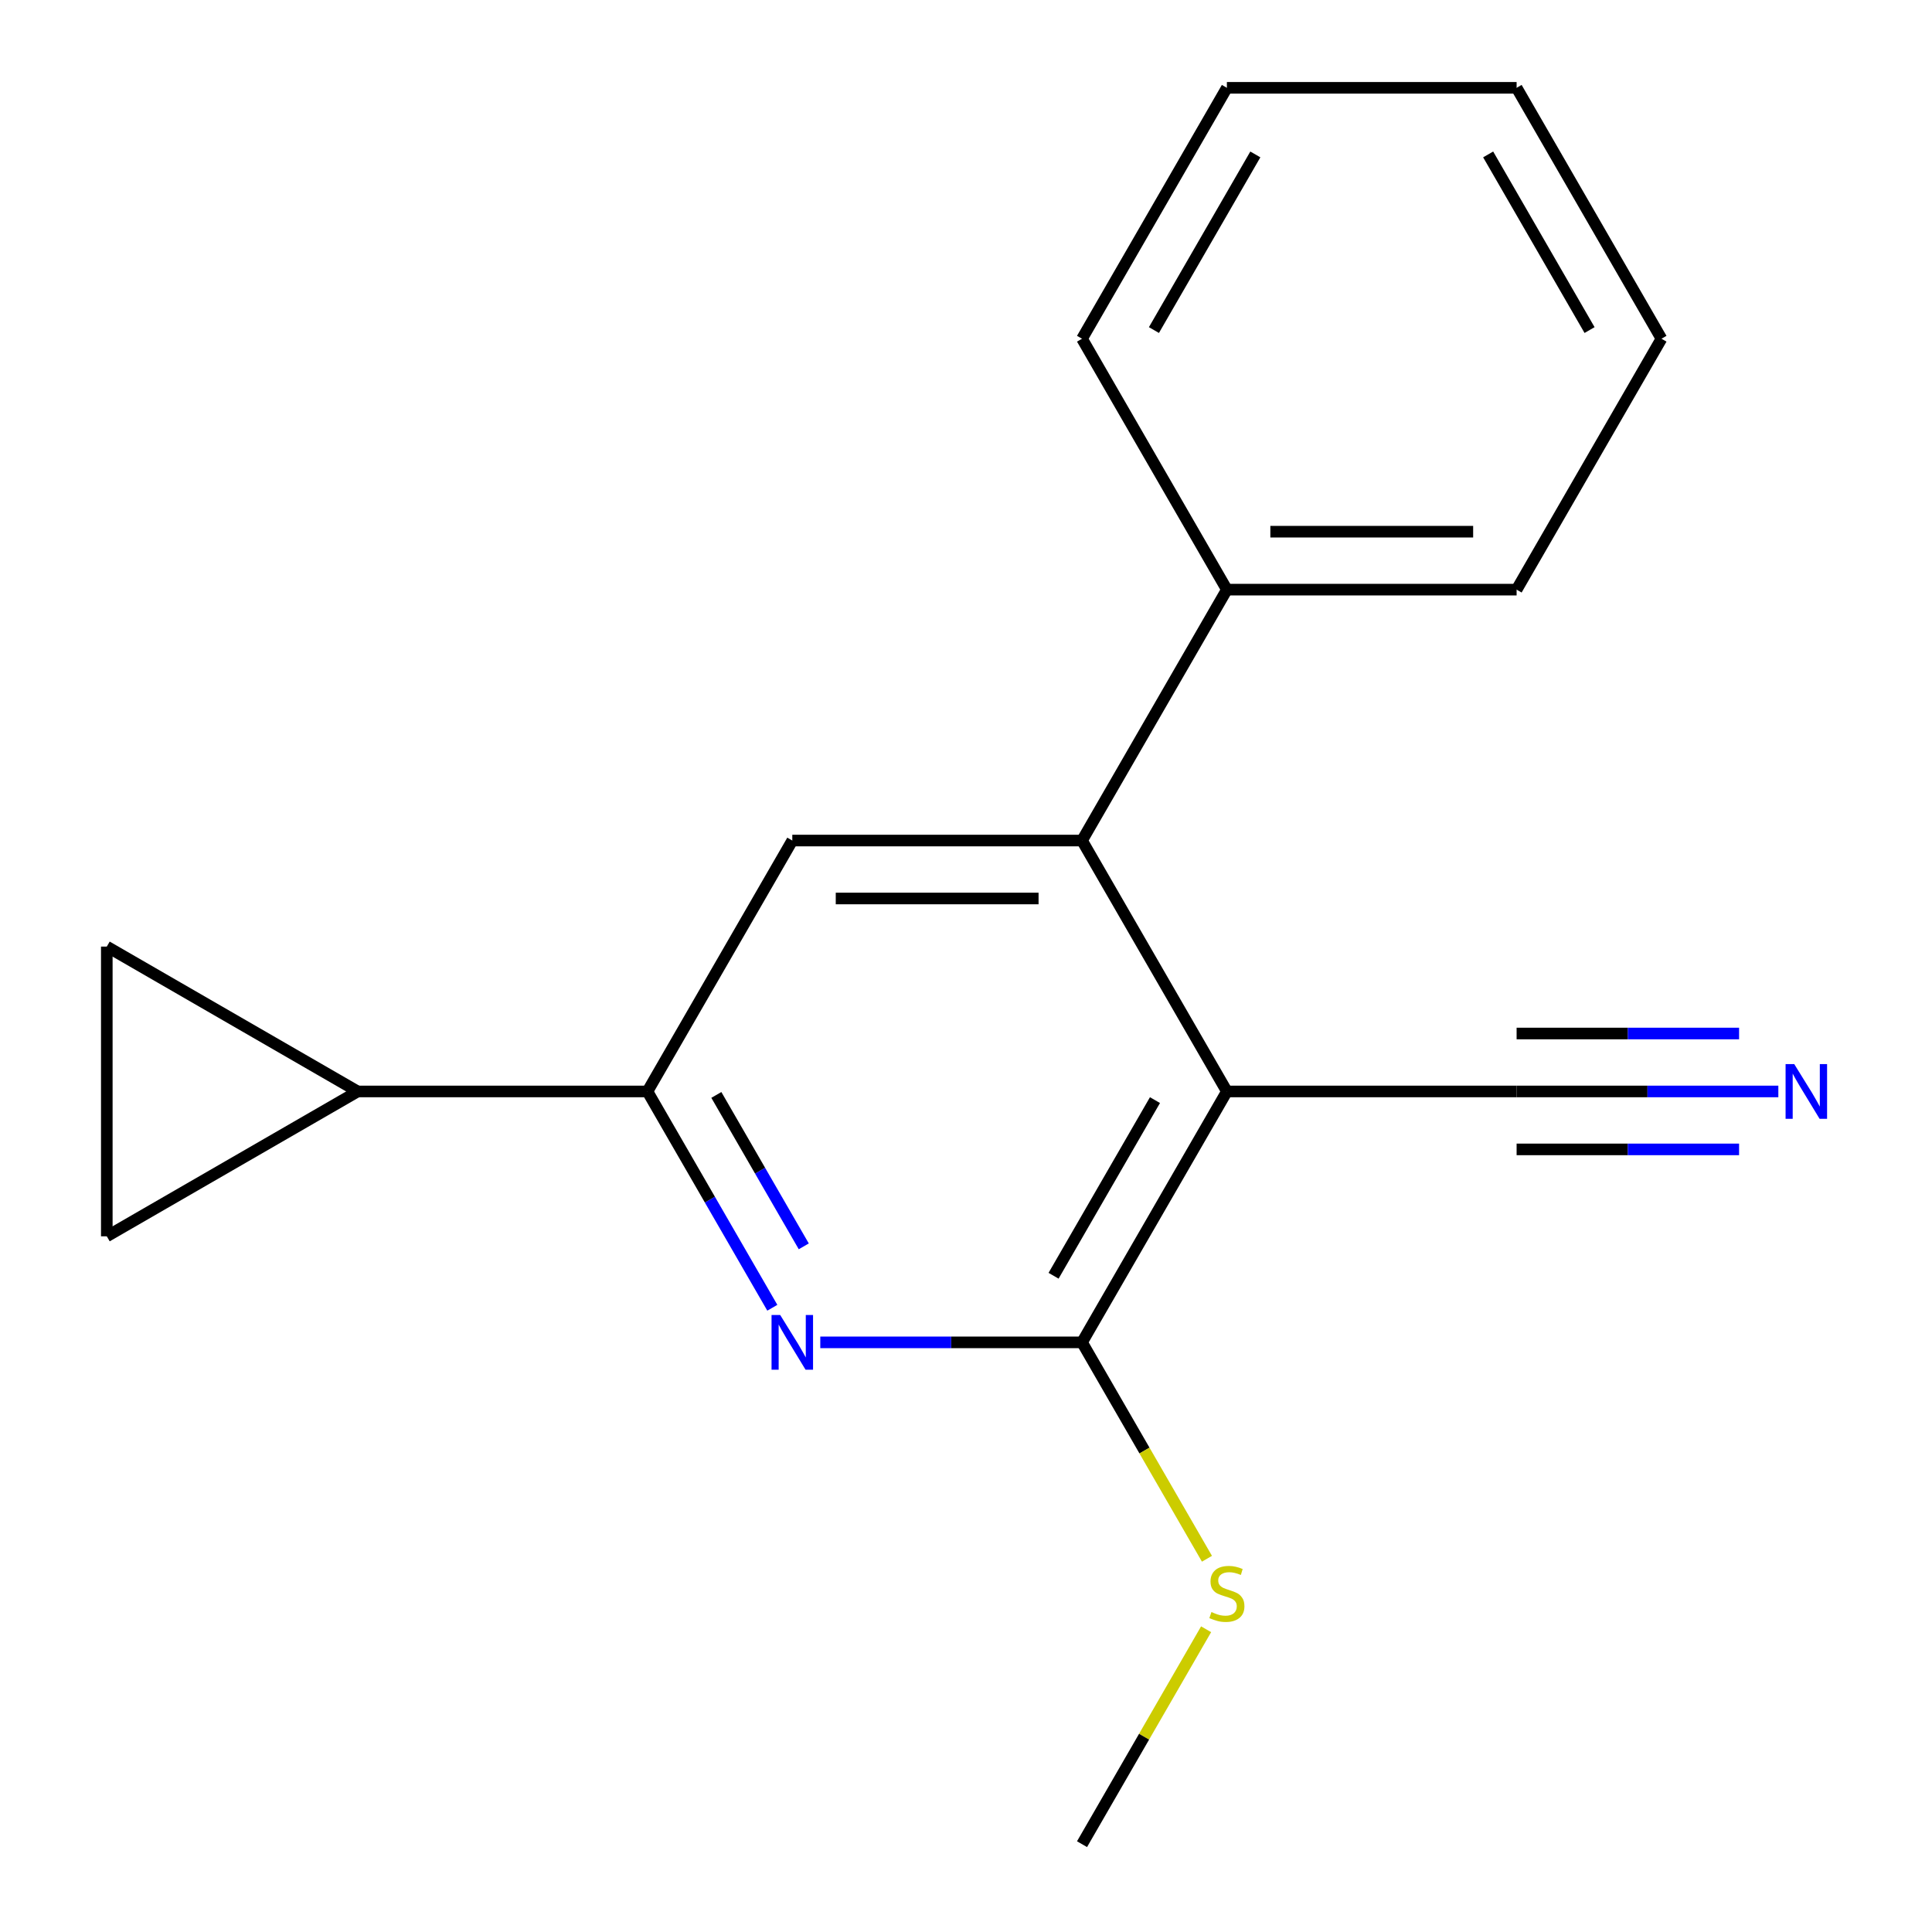<?xml version='1.0' encoding='iso-8859-1'?>
<svg version='1.1' baseProfile='full'
              xmlns='http://www.w3.org/2000/svg'
                      xmlns:rdkit='http://www.rdkit.org/xml'
                      xmlns:xlink='http://www.w3.org/1999/xlink'
                  xml:space='preserve'
width='1000px' height='1000px' viewBox='0 0 1000 1000'>
<!-- END OF HEADER -->
<rect style='opacity:1.0;fill:#FFFFFF;stroke:none' width='1000' height='1000' x='0' y='0'> </rect>
<path class='bond-0' d='M 635.034,564.935 L 560.053,694.805' style='fill:none;fill-rule:evenodd;stroke:#000000;stroke-width:6px;stroke-linecap:butt;stroke-linejoin:miter;stroke-opacity:1' />
<path class='bond-0' d='M 597.813,569.419 L 545.326,660.329' style='fill:none;fill-rule:evenodd;stroke:#000000;stroke-width:6px;stroke-linecap:butt;stroke-linejoin:miter;stroke-opacity:1' />
<path class='bond-2' d='M 635.034,564.935 L 560.053,435.065' style='fill:none;fill-rule:evenodd;stroke:#000000;stroke-width:6px;stroke-linecap:butt;stroke-linejoin:miter;stroke-opacity:1' />
<path class='bond-6' d='M 635.034,564.935 L 784.995,564.935' style='fill:none;fill-rule:evenodd;stroke:#000000;stroke-width:6px;stroke-linecap:butt;stroke-linejoin:miter;stroke-opacity:1' />
<path class='bond-1' d='M 560.053,694.805 L 492.317,694.805' style='fill:none;fill-rule:evenodd;stroke:#000000;stroke-width:6px;stroke-linecap:butt;stroke-linejoin:miter;stroke-opacity:1' />
<path class='bond-1' d='M 492.317,694.805 L 424.581,694.805' style='fill:none;fill-rule:evenodd;stroke:#0000FF;stroke-width:6px;stroke-linecap:butt;stroke-linejoin:miter;stroke-opacity:1' />
<path class='bond-11' d='M 560.053,694.805 L 592.385,750.806' style='fill:none;fill-rule:evenodd;stroke:#000000;stroke-width:6px;stroke-linecap:butt;stroke-linejoin:miter;stroke-opacity:1' />
<path class='bond-11' d='M 592.385,750.806 L 624.717,806.806' style='fill:none;fill-rule:evenodd;stroke:#CCCC00;stroke-width:6px;stroke-linecap:butt;stroke-linejoin:miter;stroke-opacity:1' />
<path class='bond-18' d='M 399.752,676.896 L 367.432,620.916' style='fill:none;fill-rule:evenodd;stroke:#0000FF;stroke-width:6px;stroke-linecap:butt;stroke-linejoin:miter;stroke-opacity:1' />
<path class='bond-18' d='M 367.432,620.916 L 335.112,564.935' style='fill:none;fill-rule:evenodd;stroke:#000000;stroke-width:6px;stroke-linecap:butt;stroke-linejoin:miter;stroke-opacity:1' />
<path class='bond-18' d='M 416.03,645.106 L 393.406,605.92' style='fill:none;fill-rule:evenodd;stroke:#0000FF;stroke-width:6px;stroke-linecap:butt;stroke-linejoin:miter;stroke-opacity:1' />
<path class='bond-18' d='M 393.406,605.92 L 370.782,566.733' style='fill:none;fill-rule:evenodd;stroke:#000000;stroke-width:6px;stroke-linecap:butt;stroke-linejoin:miter;stroke-opacity:1' />
<path class='bond-4' d='M 560.053,435.065 L 410.092,435.065' style='fill:none;fill-rule:evenodd;stroke:#000000;stroke-width:6px;stroke-linecap:butt;stroke-linejoin:miter;stroke-opacity:1' />
<path class='bond-4' d='M 537.559,465.057 L 432.586,465.057' style='fill:none;fill-rule:evenodd;stroke:#000000;stroke-width:6px;stroke-linecap:butt;stroke-linejoin:miter;stroke-opacity:1' />
<path class='bond-10' d='M 560.053,435.065 L 635.034,305.195' style='fill:none;fill-rule:evenodd;stroke:#000000;stroke-width:6px;stroke-linecap:butt;stroke-linejoin:miter;stroke-opacity:1' />
<path class='bond-3' d='M 335.112,564.935 L 410.092,435.065' style='fill:none;fill-rule:evenodd;stroke:#000000;stroke-width:6px;stroke-linecap:butt;stroke-linejoin:miter;stroke-opacity:1' />
<path class='bond-5' d='M 335.112,564.935 L 185.15,564.935' style='fill:none;fill-rule:evenodd;stroke:#000000;stroke-width:6px;stroke-linecap:butt;stroke-linejoin:miter;stroke-opacity:1' />
<path class='bond-8' d='M 185.15,564.935 L 55.28,639.916' style='fill:none;fill-rule:evenodd;stroke:#000000;stroke-width:6px;stroke-linecap:butt;stroke-linejoin:miter;stroke-opacity:1' />
<path class='bond-9' d='M 185.15,564.935 L 55.28,489.955' style='fill:none;fill-rule:evenodd;stroke:#000000;stroke-width:6px;stroke-linecap:butt;stroke-linejoin:miter;stroke-opacity:1' />
<path class='bond-7' d='M 784.995,564.935 L 852.731,564.935' style='fill:none;fill-rule:evenodd;stroke:#000000;stroke-width:6px;stroke-linecap:butt;stroke-linejoin:miter;stroke-opacity:1' />
<path class='bond-7' d='M 852.731,564.935 L 920.467,564.935' style='fill:none;fill-rule:evenodd;stroke:#0000FF;stroke-width:6px;stroke-linecap:butt;stroke-linejoin:miter;stroke-opacity:1' />
<path class='bond-7' d='M 784.995,594.927 L 842.571,594.927' style='fill:none;fill-rule:evenodd;stroke:#000000;stroke-width:6px;stroke-linecap:butt;stroke-linejoin:miter;stroke-opacity:1' />
<path class='bond-7' d='M 842.571,594.927 L 900.146,594.927' style='fill:none;fill-rule:evenodd;stroke:#0000FF;stroke-width:6px;stroke-linecap:butt;stroke-linejoin:miter;stroke-opacity:1' />
<path class='bond-7' d='M 784.995,534.943 L 842.571,534.943' style='fill:none;fill-rule:evenodd;stroke:#000000;stroke-width:6px;stroke-linecap:butt;stroke-linejoin:miter;stroke-opacity:1' />
<path class='bond-7' d='M 842.571,534.943 L 900.146,534.943' style='fill:none;fill-rule:evenodd;stroke:#0000FF;stroke-width:6px;stroke-linecap:butt;stroke-linejoin:miter;stroke-opacity:1' />
<path class='bond-20' d='M 55.28,639.916 L 55.28,489.955' style='fill:none;fill-rule:evenodd;stroke:#000000;stroke-width:6px;stroke-linecap:butt;stroke-linejoin:miter;stroke-opacity:1' />
<path class='bond-12' d='M 635.034,305.195 L 784.995,305.195' style='fill:none;fill-rule:evenodd;stroke:#000000;stroke-width:6px;stroke-linecap:butt;stroke-linejoin:miter;stroke-opacity:1' />
<path class='bond-12' d='M 657.528,275.203 L 762.501,275.203' style='fill:none;fill-rule:evenodd;stroke:#000000;stroke-width:6px;stroke-linecap:butt;stroke-linejoin:miter;stroke-opacity:1' />
<path class='bond-13' d='M 635.034,305.195 L 560.053,175.325' style='fill:none;fill-rule:evenodd;stroke:#000000;stroke-width:6px;stroke-linecap:butt;stroke-linejoin:miter;stroke-opacity:1' />
<path class='bond-14' d='M 624.278,843.304 L 592.166,898.925' style='fill:none;fill-rule:evenodd;stroke:#CCCC00;stroke-width:6px;stroke-linecap:butt;stroke-linejoin:miter;stroke-opacity:1' />
<path class='bond-14' d='M 592.166,898.925 L 560.053,954.545' style='fill:none;fill-rule:evenodd;stroke:#000000;stroke-width:6px;stroke-linecap:butt;stroke-linejoin:miter;stroke-opacity:1' />
<path class='bond-15' d='M 784.995,305.195 L 859.975,175.325' style='fill:none;fill-rule:evenodd;stroke:#000000;stroke-width:6px;stroke-linecap:butt;stroke-linejoin:miter;stroke-opacity:1' />
<path class='bond-16' d='M 560.053,175.325 L 635.034,45.455' style='fill:none;fill-rule:evenodd;stroke:#000000;stroke-width:6px;stroke-linecap:butt;stroke-linejoin:miter;stroke-opacity:1' />
<path class='bond-16' d='M 597.274,170.84 L 649.761,79.931' style='fill:none;fill-rule:evenodd;stroke:#000000;stroke-width:6px;stroke-linecap:butt;stroke-linejoin:miter;stroke-opacity:1' />
<path class='bond-19' d='M 859.975,175.325 L 784.995,45.455' style='fill:none;fill-rule:evenodd;stroke:#000000;stroke-width:6px;stroke-linecap:butt;stroke-linejoin:miter;stroke-opacity:1' />
<path class='bond-19' d='M 822.754,170.84 L 770.268,79.931' style='fill:none;fill-rule:evenodd;stroke:#000000;stroke-width:6px;stroke-linecap:butt;stroke-linejoin:miter;stroke-opacity:1' />
<path class='bond-17' d='M 635.034,45.455 L 784.995,45.455' style='fill:none;fill-rule:evenodd;stroke:#000000;stroke-width:6px;stroke-linecap:butt;stroke-linejoin:miter;stroke-opacity:1' />
<path  class='atom-2' d='M 403.832 680.645
L 413.112 695.645
Q 414.032 697.125, 415.512 699.805
Q 416.992 702.485, 417.072 702.645
L 417.072 680.645
L 420.832 680.645
L 420.832 708.965
L 416.952 708.965
L 406.992 692.565
Q 405.832 690.645, 404.592 688.445
Q 403.392 686.245, 403.032 685.565
L 403.032 708.965
L 399.352 708.965
L 399.352 680.645
L 403.832 680.645
' fill='#0000FF'/>
<path  class='atom-8' d='M 928.696 550.775
L 937.976 565.775
Q 938.896 567.255, 940.376 569.935
Q 941.856 572.615, 941.936 572.775
L 941.936 550.775
L 945.696 550.775
L 945.696 579.095
L 941.816 579.095
L 931.856 562.695
Q 930.696 560.775, 929.456 558.575
Q 928.256 556.375, 927.896 555.695
L 927.896 579.095
L 924.216 579.095
L 924.216 550.775
L 928.696 550.775
' fill='#0000FF'/>
<path  class='atom-12' d='M 627.034 834.395
Q 627.354 834.515, 628.674 835.075
Q 629.994 835.635, 631.434 835.995
Q 632.914 836.315, 634.354 836.315
Q 637.034 836.315, 638.594 835.035
Q 640.154 833.715, 640.154 831.435
Q 640.154 829.875, 639.354 828.915
Q 638.594 827.955, 637.394 827.435
Q 636.194 826.915, 634.194 826.315
Q 631.674 825.555, 630.154 824.835
Q 628.674 824.115, 627.594 822.595
Q 626.554 821.075, 626.554 818.515
Q 626.554 814.955, 628.954 812.755
Q 631.394 810.555, 636.194 810.555
Q 639.474 810.555, 643.194 812.115
L 642.274 815.195
Q 638.874 813.795, 636.314 813.795
Q 633.554 813.795, 632.034 814.955
Q 630.514 816.075, 630.554 818.035
Q 630.554 819.555, 631.314 820.475
Q 632.114 821.395, 633.234 821.915
Q 634.394 822.435, 636.314 823.035
Q 638.874 823.835, 640.394 824.635
Q 641.914 825.435, 642.994 827.075
Q 644.114 828.675, 644.114 831.435
Q 644.114 835.355, 641.474 837.475
Q 638.874 839.555, 634.514 839.555
Q 631.994 839.555, 630.074 838.995
Q 628.194 838.475, 625.954 837.555
L 627.034 834.395
' fill='#CCCC00'/>
</svg>
